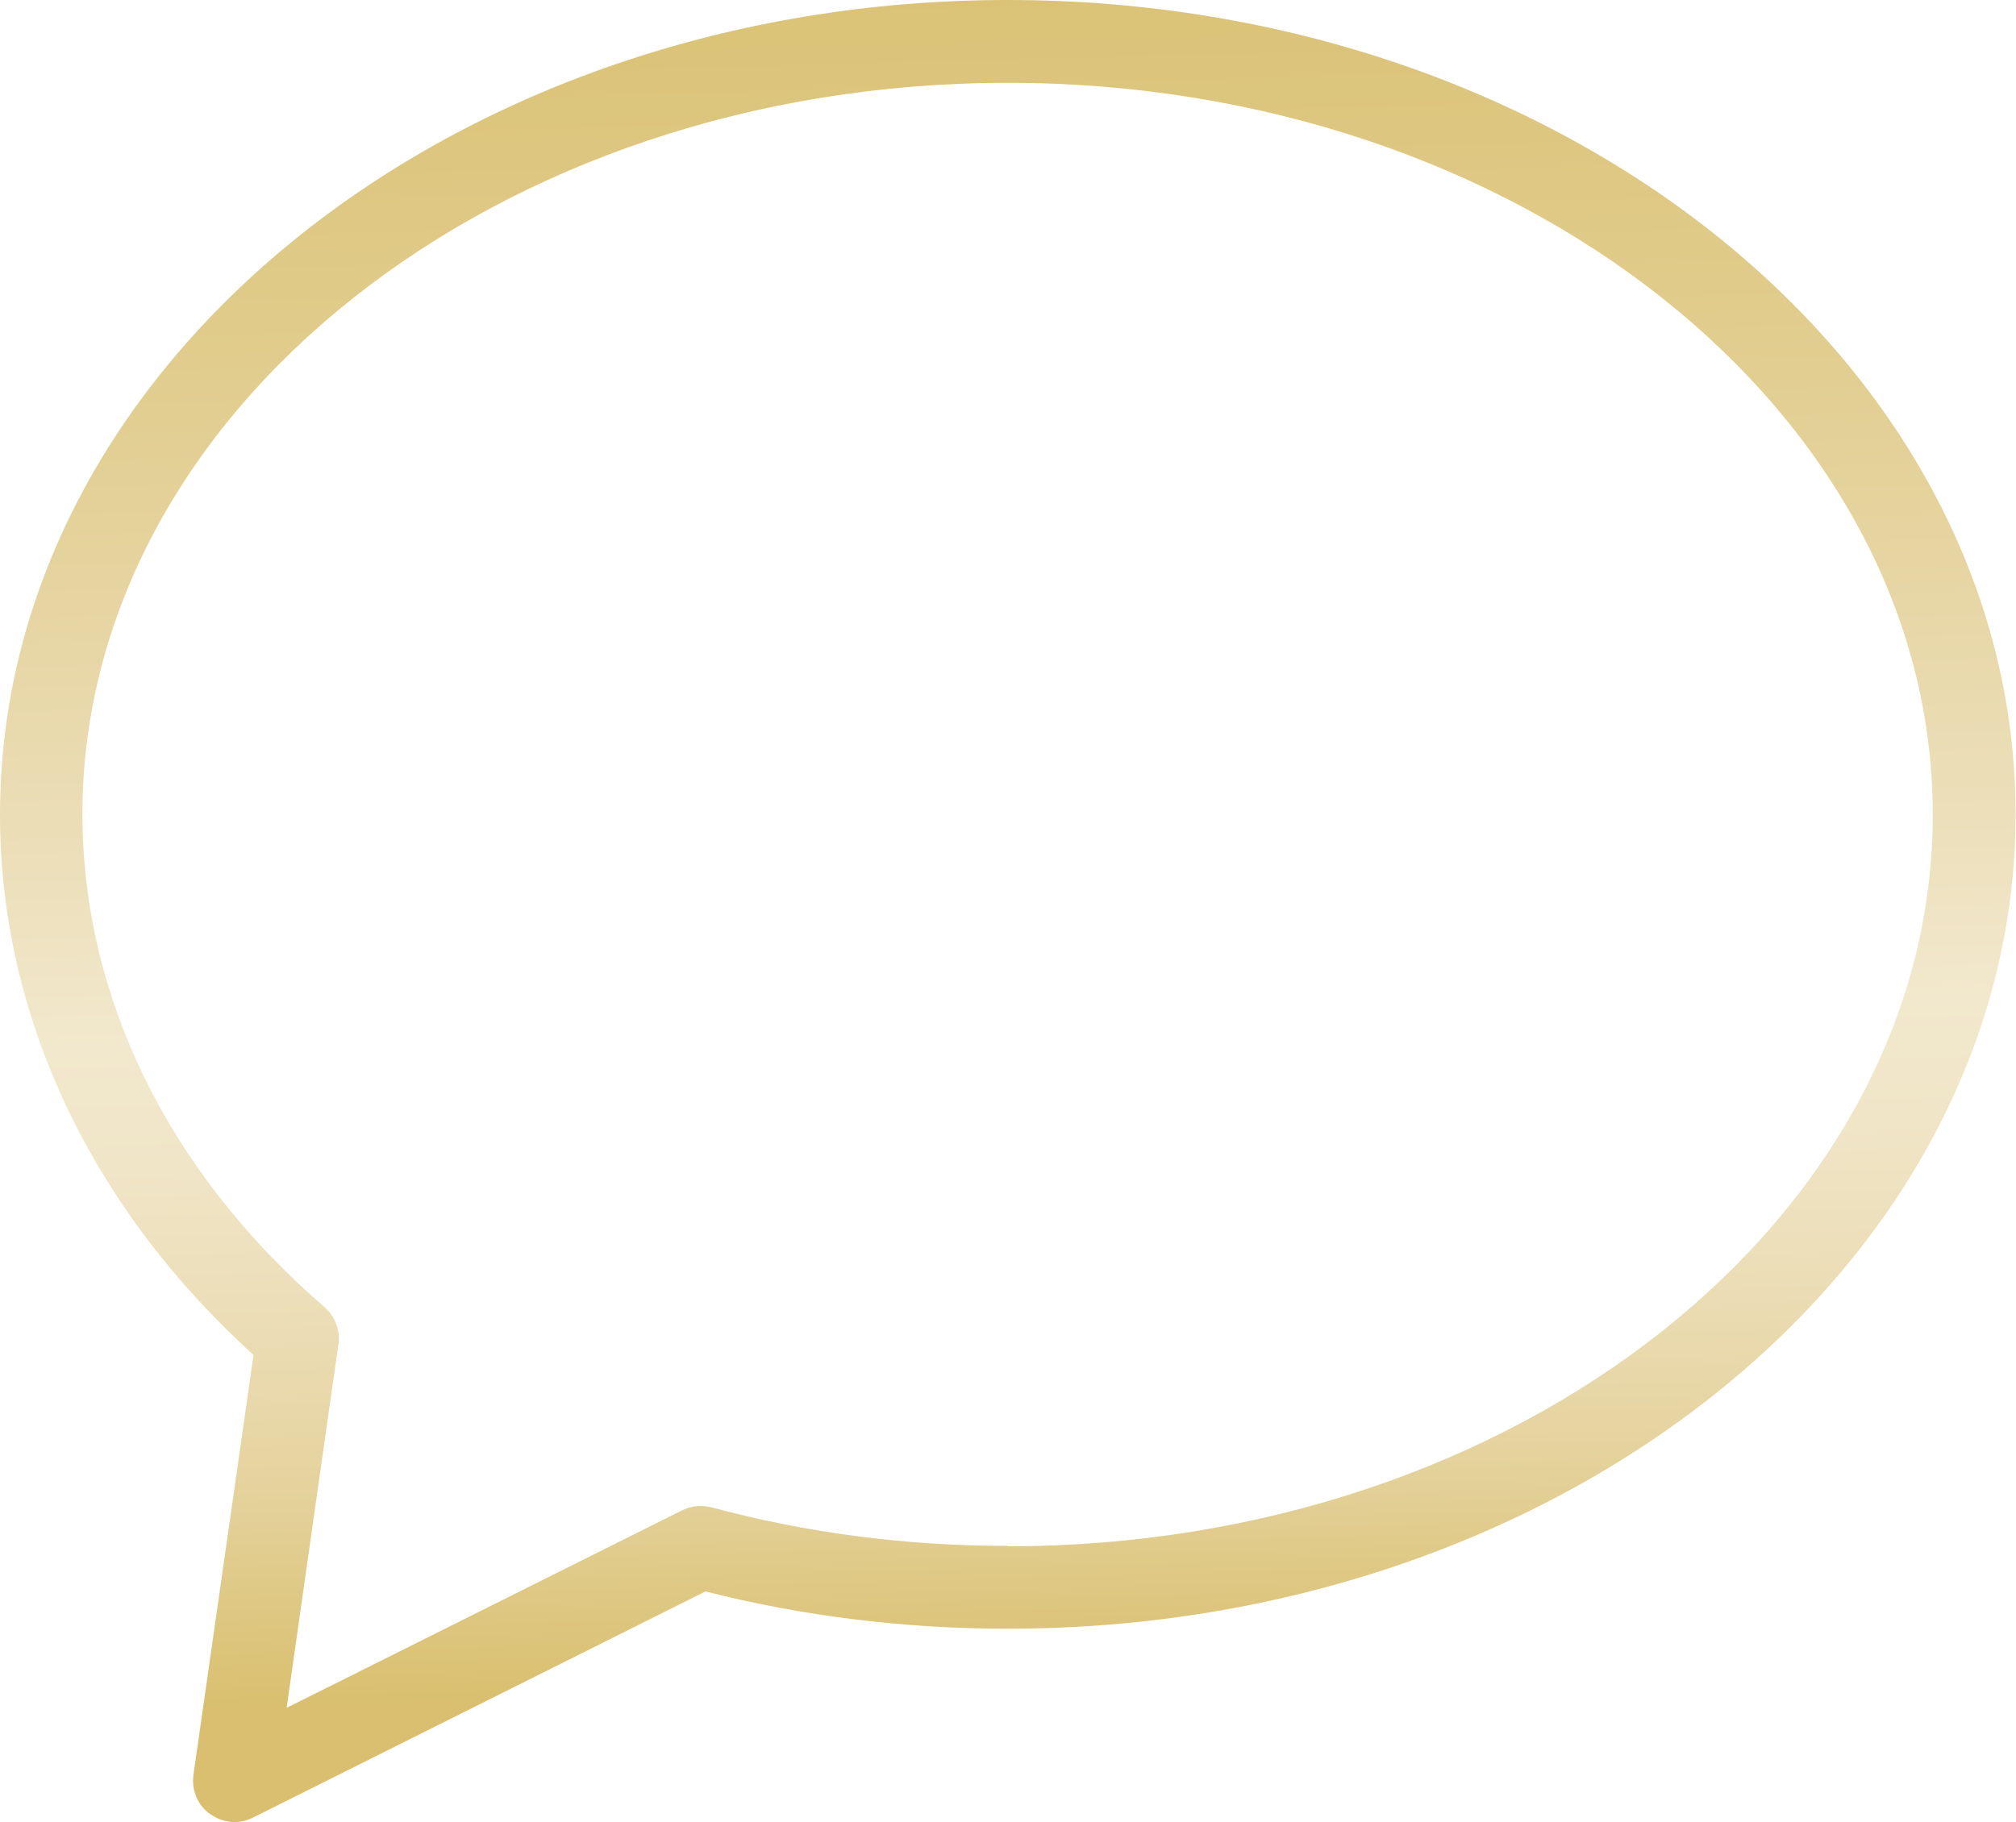 <svg xmlns="http://www.w3.org/2000/svg" xmlns:xlink="http://www.w3.org/1999/xlink" id="Ebene_1" viewBox="0 0 48.67 44"><defs><style>      .st0 {        fill: url(#Unbenannter_Verlauf_34);      }    </style><linearGradient id="Unbenannter_Verlauf_34" data-name="Unbenannter Verlauf 34" x1="24.9" y1="40.72" x2="23.59" y2="-7.93" gradientUnits="userSpaceOnUse"><stop offset="0" stop-color="#d9bf6f"></stop><stop offset=".03" stop-color="#dcc47a"></stop><stop offset=".11" stop-color="#e5d39e"></stop><stop offset=".2" stop-color="#ecdeb8"></stop><stop offset=".27" stop-color="#f0e5c7"></stop><stop offset=".33" stop-color="#f2e8cd"></stop><stop offset=".42" stop-color="#ecdfba"></stop><stop offset=".64" stop-color="#e2ce91"></stop><stop offset=".82" stop-color="#dbc378"></stop><stop offset=".93" stop-color="#d9bf6f"></stop></linearGradient></defs><path class="st0" d="M24.33,0C10.92,0,0,8.82,0,19.67c0,4.84,2.17,9.46,6.12,13.05l-1.45,10.14c-.05.37.1.74.41.95.17.12.38.19.58.19.15,0,.31-.04.45-.11l10.92-5.46c2.36.6,4.81.9,7.3.9,13.42,0,24.33-8.82,24.33-19.67S37.75,0,24.33,0ZM24.33,37.33c-2.45,0-4.85-.31-7.15-.93-.23-.06-.49-.04-.71.07l-9.55,4.77,1.25-8.78c.05-.34-.08-.67-.34-.9-3.77-3.26-5.84-7.49-5.84-11.91C2,9.93,12.02,2,24.33,2s22.33,7.93,22.33,17.67-10.02,17.67-22.33,17.67Z"></path></svg>